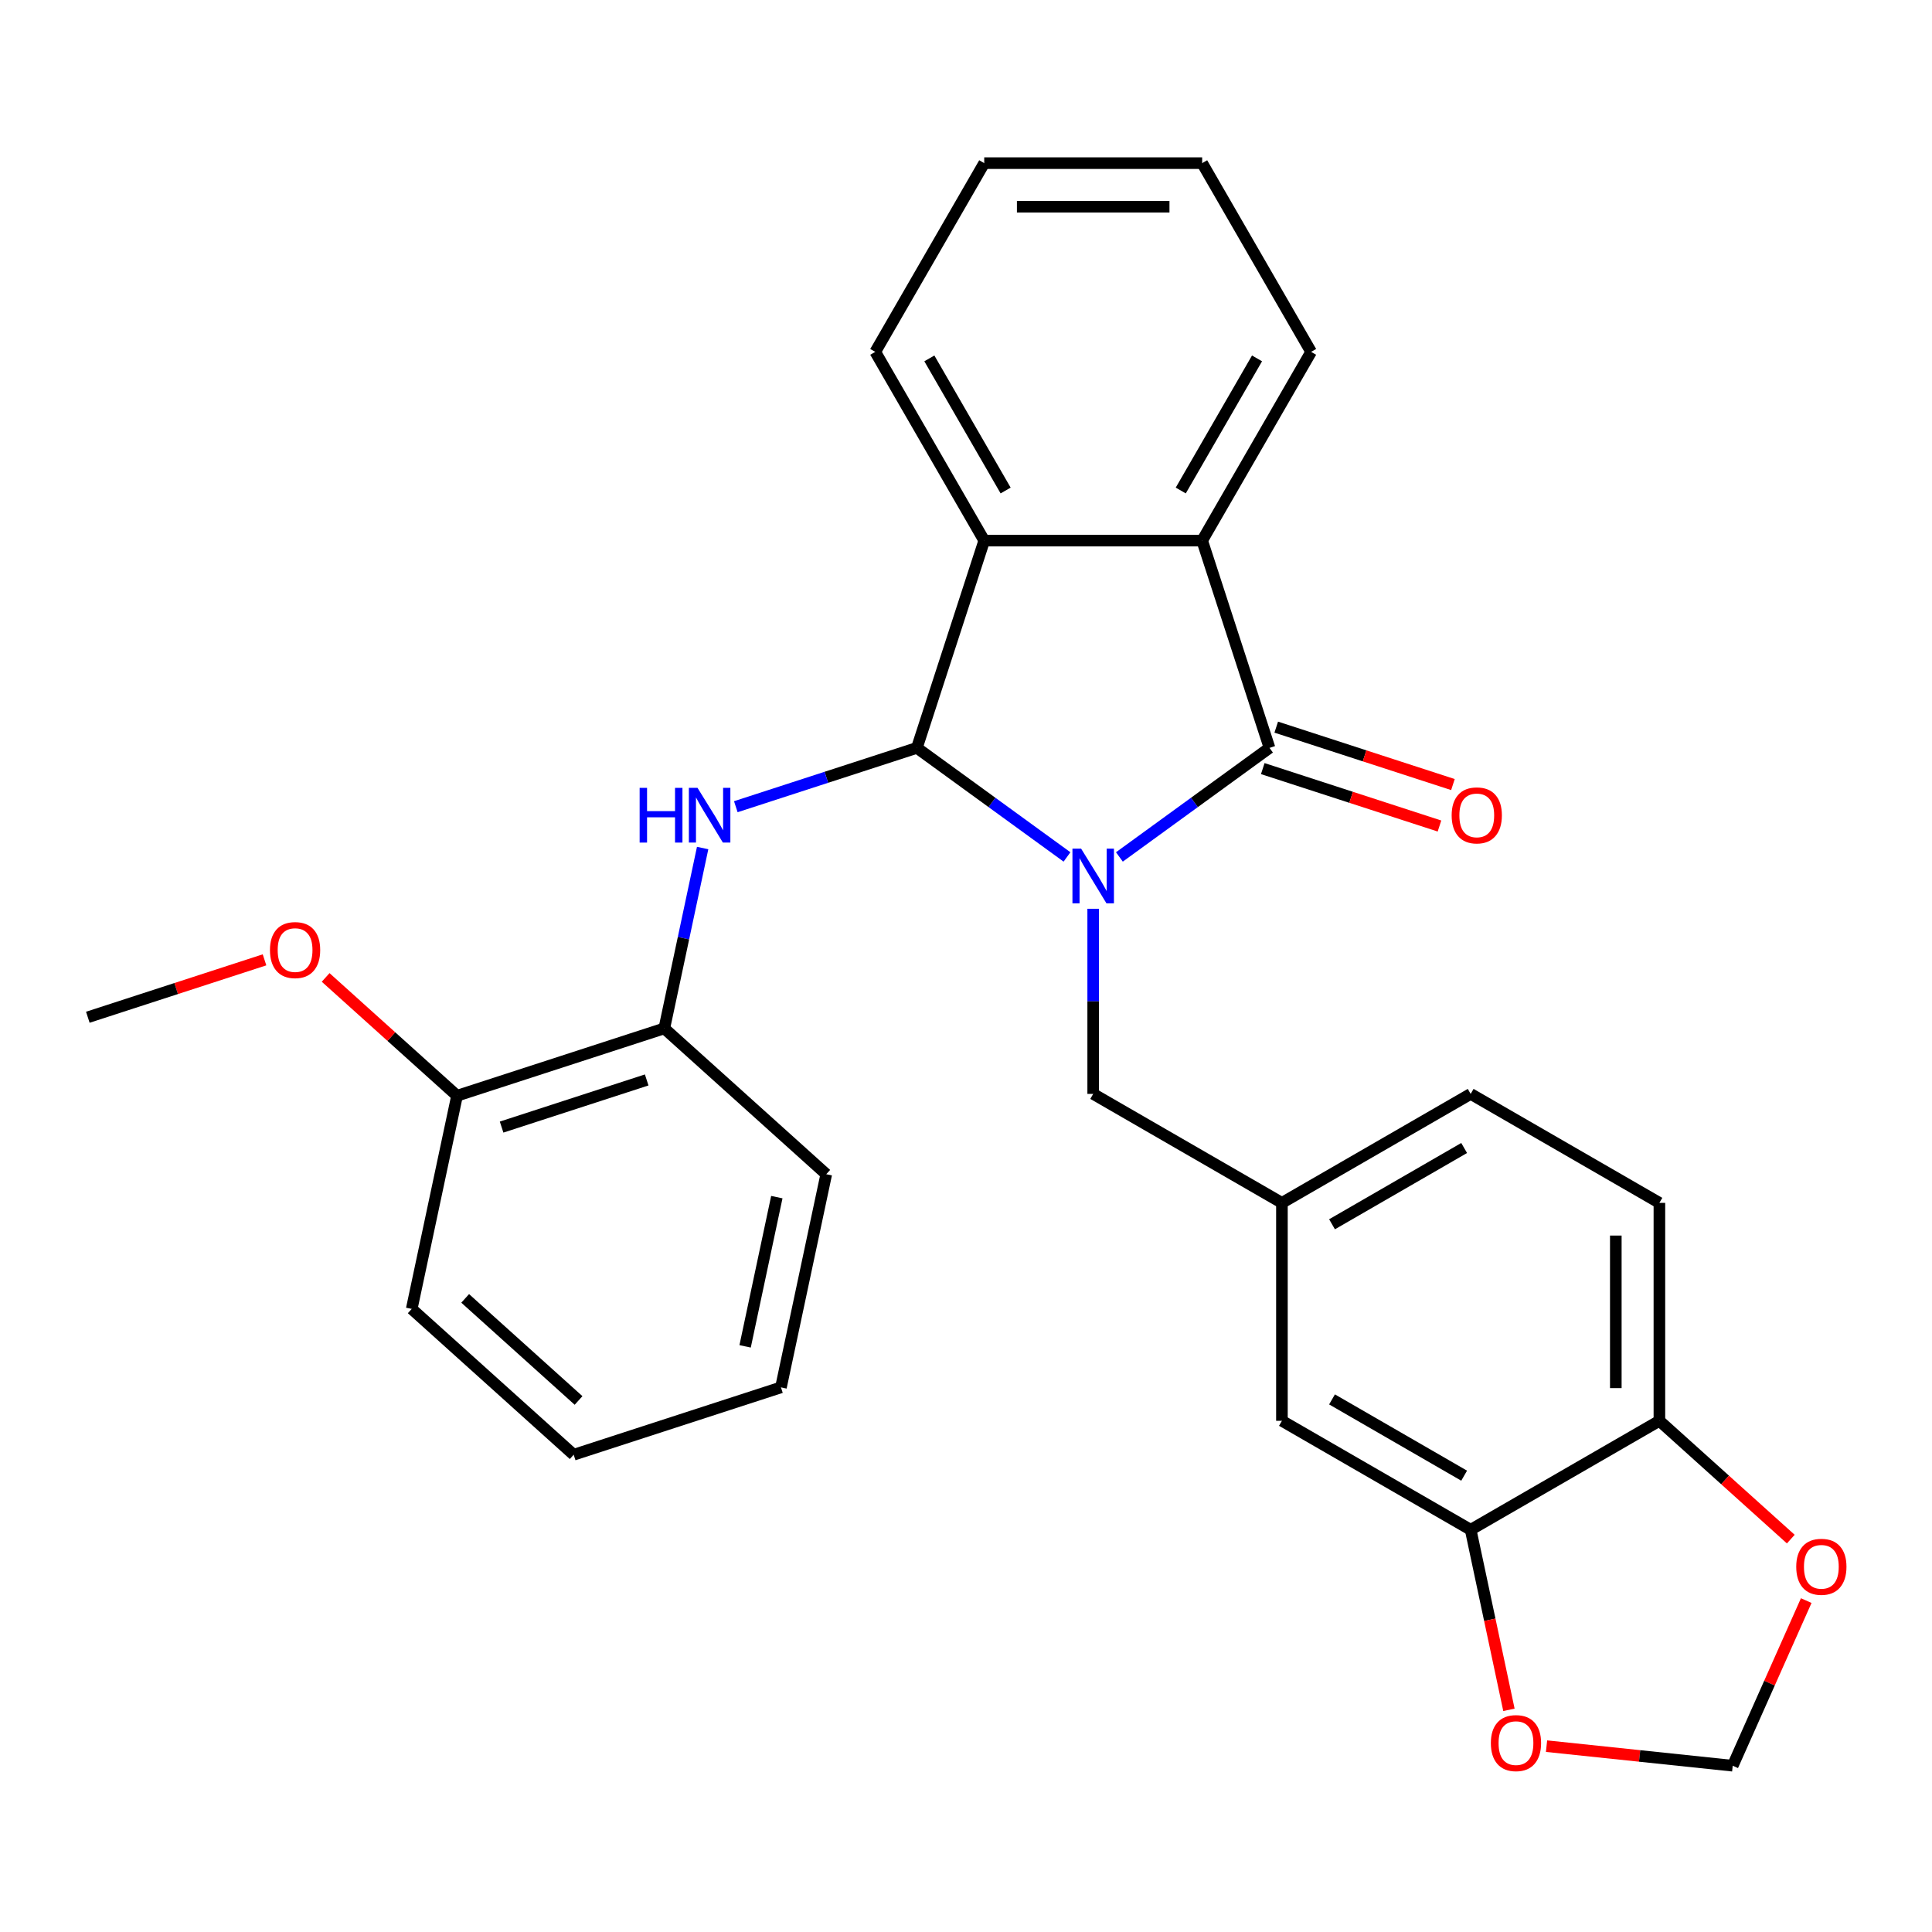 <?xml version='1.0' encoding='iso-8859-1'?>
<svg version='1.1' baseProfile='full'
              xmlns='http://www.w3.org/2000/svg'
                      xmlns:rdkit='http://www.rdkit.org/xml'
                      xmlns:xlink='http://www.w3.org/1999/xlink'
                  xml:space='preserve'
width='1000px' height='1000px' viewBox='0 0 1000 1000'>
<!-- END OF HEADER -->
<rect style='opacity:1.0;fill:#FFFFFF;stroke:none' width='1000' height='1000' x='0' y='0'> </rect>
<path class='bond-0' d='M 552.275,443.55 L 513.426,415.325' style='fill:none;fill-rule:evenodd;stroke:#0000FF;stroke-width:6px;stroke-linecap:butt;stroke-linejoin:miter;stroke-opacity:1' />
<path class='bond-0' d='M 513.426,415.325 L 474.577,387.099' style='fill:none;fill-rule:evenodd;stroke:#000000;stroke-width:6px;stroke-linecap:butt;stroke-linejoin:miter;stroke-opacity:1' />
<path class='bond-1' d='M 579.395,443.55 L 618.244,415.325' style='fill:none;fill-rule:evenodd;stroke:#0000FF;stroke-width:6px;stroke-linecap:butt;stroke-linejoin:miter;stroke-opacity:1' />
<path class='bond-1' d='M 618.244,415.325 L 657.093,387.099' style='fill:none;fill-rule:evenodd;stroke:#000000;stroke-width:6px;stroke-linecap:butt;stroke-linejoin:miter;stroke-opacity:1' />
<path class='bond-5' d='M 565.835,470.382 L 565.835,518.293' style='fill:none;fill-rule:evenodd;stroke:#0000FF;stroke-width:6px;stroke-linecap:butt;stroke-linejoin:miter;stroke-opacity:1' />
<path class='bond-5' d='M 565.835,518.293 L 565.835,566.204' style='fill:none;fill-rule:evenodd;stroke:#000000;stroke-width:6px;stroke-linecap:butt;stroke-linejoin:miter;stroke-opacity:1' />
<path class='bond-2' d='M 474.577,387.099 L 509.434,279.819' style='fill:none;fill-rule:evenodd;stroke:#000000;stroke-width:6px;stroke-linecap:butt;stroke-linejoin:miter;stroke-opacity:1' />
<path class='bond-3' d='M 474.577,387.099 L 427.716,402.325' style='fill:none;fill-rule:evenodd;stroke:#000000;stroke-width:6px;stroke-linecap:butt;stroke-linejoin:miter;stroke-opacity:1' />
<path class='bond-3' d='M 427.716,402.325 L 380.856,417.551' style='fill:none;fill-rule:evenodd;stroke:#0000FF;stroke-width:6px;stroke-linecap:butt;stroke-linejoin:miter;stroke-opacity:1' />
<path class='bond-4' d='M 657.093,387.099 L 622.236,279.819' style='fill:none;fill-rule:evenodd;stroke:#000000;stroke-width:6px;stroke-linecap:butt;stroke-linejoin:miter;stroke-opacity:1' />
<path class='bond-8' d='M 653.607,397.827 L 699.338,412.686' style='fill:none;fill-rule:evenodd;stroke:#000000;stroke-width:6px;stroke-linecap:butt;stroke-linejoin:miter;stroke-opacity:1' />
<path class='bond-8' d='M 699.338,412.686 L 745.068,427.545' style='fill:none;fill-rule:evenodd;stroke:#FF0000;stroke-width:6px;stroke-linecap:butt;stroke-linejoin:miter;stroke-opacity:1' />
<path class='bond-8' d='M 660.579,376.371 L 706.309,391.23' style='fill:none;fill-rule:evenodd;stroke:#000000;stroke-width:6px;stroke-linecap:butt;stroke-linejoin:miter;stroke-opacity:1' />
<path class='bond-8' d='M 706.309,391.23 L 752.039,406.089' style='fill:none;fill-rule:evenodd;stroke:#FF0000;stroke-width:6px;stroke-linecap:butt;stroke-linejoin:miter;stroke-opacity:1' />
<path class='bond-19' d='M 509.434,279.819 L 453.033,182.13' style='fill:none;fill-rule:evenodd;stroke:#000000;stroke-width:6px;stroke-linecap:butt;stroke-linejoin:miter;stroke-opacity:1' />
<path class='bond-19' d='M 520.512,253.885 L 481.031,185.503' style='fill:none;fill-rule:evenodd;stroke:#000000;stroke-width:6px;stroke-linecap:butt;stroke-linejoin:miter;stroke-opacity:1' />
<path class='bond-28' d='M 509.434,279.819 L 622.236,279.819' style='fill:none;fill-rule:evenodd;stroke:#000000;stroke-width:6px;stroke-linecap:butt;stroke-linejoin:miter;stroke-opacity:1' />
<path class='bond-6' d='M 363.687,438.937 L 353.765,485.615' style='fill:none;fill-rule:evenodd;stroke:#0000FF;stroke-width:6px;stroke-linecap:butt;stroke-linejoin:miter;stroke-opacity:1' />
<path class='bond-6' d='M 353.765,485.615 L 343.843,532.293' style='fill:none;fill-rule:evenodd;stroke:#000000;stroke-width:6px;stroke-linecap:butt;stroke-linejoin:miter;stroke-opacity:1' />
<path class='bond-18' d='M 622.236,279.819 L 678.636,182.13' style='fill:none;fill-rule:evenodd;stroke:#000000;stroke-width:6px;stroke-linecap:butt;stroke-linejoin:miter;stroke-opacity:1' />
<path class='bond-18' d='M 611.158,253.885 L 650.638,185.503' style='fill:none;fill-rule:evenodd;stroke:#000000;stroke-width:6px;stroke-linecap:butt;stroke-linejoin:miter;stroke-opacity:1' />
<path class='bond-14' d='M 565.835,566.204 L 663.524,622.604' style='fill:none;fill-rule:evenodd;stroke:#000000;stroke-width:6px;stroke-linecap:butt;stroke-linejoin:miter;stroke-opacity:1' />
<path class='bond-15' d='M 343.843,532.293 L 236.563,567.151' style='fill:none;fill-rule:evenodd;stroke:#000000;stroke-width:6px;stroke-linecap:butt;stroke-linejoin:miter;stroke-opacity:1' />
<path class='bond-15' d='M 334.723,558.978 L 259.626,583.378' style='fill:none;fill-rule:evenodd;stroke:#000000;stroke-width:6px;stroke-linecap:butt;stroke-linejoin:miter;stroke-opacity:1' />
<path class='bond-21' d='M 343.843,532.293 L 427.671,607.772' style='fill:none;fill-rule:evenodd;stroke:#000000;stroke-width:6px;stroke-linecap:butt;stroke-linejoin:miter;stroke-opacity:1' />
<path class='bond-7' d='M 761.213,791.807 L 663.524,735.406' style='fill:none;fill-rule:evenodd;stroke:#000000;stroke-width:6px;stroke-linecap:butt;stroke-linejoin:miter;stroke-opacity:1' />
<path class='bond-7' d='M 757.839,763.809 L 689.457,724.328' style='fill:none;fill-rule:evenodd;stroke:#000000;stroke-width:6px;stroke-linecap:butt;stroke-linejoin:miter;stroke-opacity:1' />
<path class='bond-10' d='M 761.213,791.807 L 771.117,838.405' style='fill:none;fill-rule:evenodd;stroke:#000000;stroke-width:6px;stroke-linecap:butt;stroke-linejoin:miter;stroke-opacity:1' />
<path class='bond-10' d='M 771.117,838.405 L 781.022,885.003' style='fill:none;fill-rule:evenodd;stroke:#FF0000;stroke-width:6px;stroke-linecap:butt;stroke-linejoin:miter;stroke-opacity:1' />
<path class='bond-30' d='M 761.213,791.807 L 858.901,735.406' style='fill:none;fill-rule:evenodd;stroke:#000000;stroke-width:6px;stroke-linecap:butt;stroke-linejoin:miter;stroke-opacity:1' />
<path class='bond-9' d='M 858.901,735.406 L 858.901,622.604' style='fill:none;fill-rule:evenodd;stroke:#000000;stroke-width:6px;stroke-linecap:butt;stroke-linejoin:miter;stroke-opacity:1' />
<path class='bond-9' d='M 836.341,718.486 L 836.341,639.525' style='fill:none;fill-rule:evenodd;stroke:#000000;stroke-width:6px;stroke-linecap:butt;stroke-linejoin:miter;stroke-opacity:1' />
<path class='bond-11' d='M 858.901,735.406 L 892.905,766.023' style='fill:none;fill-rule:evenodd;stroke:#000000;stroke-width:6px;stroke-linecap:butt;stroke-linejoin:miter;stroke-opacity:1' />
<path class='bond-11' d='M 892.905,766.023 L 926.909,796.64' style='fill:none;fill-rule:evenodd;stroke:#FF0000;stroke-width:6px;stroke-linecap:butt;stroke-linejoin:miter;stroke-opacity:1' />
<path class='bond-12' d='M 800.485,903.806 L 848.667,908.87' style='fill:none;fill-rule:evenodd;stroke:#FF0000;stroke-width:6px;stroke-linecap:butt;stroke-linejoin:miter;stroke-opacity:1' />
<path class='bond-12' d='M 848.667,908.87 L 896.849,913.934' style='fill:none;fill-rule:evenodd;stroke:#000000;stroke-width:6px;stroke-linecap:butt;stroke-linejoin:miter;stroke-opacity:1' />
<path class='bond-31' d='M 934.902,828.465 L 915.875,871.199' style='fill:none;fill-rule:evenodd;stroke:#FF0000;stroke-width:6px;stroke-linecap:butt;stroke-linejoin:miter;stroke-opacity:1' />
<path class='bond-31' d='M 915.875,871.199 L 896.849,913.934' style='fill:none;fill-rule:evenodd;stroke:#000000;stroke-width:6px;stroke-linecap:butt;stroke-linejoin:miter;stroke-opacity:1' />
<path class='bond-13' d='M 663.524,735.406 L 663.524,622.604' style='fill:none;fill-rule:evenodd;stroke:#000000;stroke-width:6px;stroke-linecap:butt;stroke-linejoin:miter;stroke-opacity:1' />
<path class='bond-17' d='M 663.524,622.604 L 761.213,566.204' style='fill:none;fill-rule:evenodd;stroke:#000000;stroke-width:6px;stroke-linecap:butt;stroke-linejoin:miter;stroke-opacity:1' />
<path class='bond-17' d='M 689.457,633.682 L 757.839,594.202' style='fill:none;fill-rule:evenodd;stroke:#000000;stroke-width:6px;stroke-linecap:butt;stroke-linejoin:miter;stroke-opacity:1' />
<path class='bond-20' d='M 236.563,567.151 L 202.559,536.534' style='fill:none;fill-rule:evenodd;stroke:#000000;stroke-width:6px;stroke-linecap:butt;stroke-linejoin:miter;stroke-opacity:1' />
<path class='bond-20' d='M 202.559,536.534 L 168.555,505.916' style='fill:none;fill-rule:evenodd;stroke:#FF0000;stroke-width:6px;stroke-linecap:butt;stroke-linejoin:miter;stroke-opacity:1' />
<path class='bond-22' d='M 236.563,567.151 L 213.11,677.487' style='fill:none;fill-rule:evenodd;stroke:#000000;stroke-width:6px;stroke-linecap:butt;stroke-linejoin:miter;stroke-opacity:1' />
<path class='bond-16' d='M 858.901,622.604 L 761.213,566.204' style='fill:none;fill-rule:evenodd;stroke:#000000;stroke-width:6px;stroke-linecap:butt;stroke-linejoin:miter;stroke-opacity:1' />
<path class='bond-25' d='M 678.636,182.13 L 622.236,84.441' style='fill:none;fill-rule:evenodd;stroke:#000000;stroke-width:6px;stroke-linecap:butt;stroke-linejoin:miter;stroke-opacity:1' />
<path class='bond-24' d='M 453.033,182.13 L 509.434,84.441' style='fill:none;fill-rule:evenodd;stroke:#000000;stroke-width:6px;stroke-linecap:butt;stroke-linejoin:miter;stroke-opacity:1' />
<path class='bond-23' d='M 136.915,496.812 L 91.185,511.671' style='fill:none;fill-rule:evenodd;stroke:#FF0000;stroke-width:6px;stroke-linecap:butt;stroke-linejoin:miter;stroke-opacity:1' />
<path class='bond-23' d='M 91.185,511.671 L 45.455,526.53' style='fill:none;fill-rule:evenodd;stroke:#000000;stroke-width:6px;stroke-linecap:butt;stroke-linejoin:miter;stroke-opacity:1' />
<path class='bond-26' d='M 427.671,607.772 L 404.218,718.109' style='fill:none;fill-rule:evenodd;stroke:#000000;stroke-width:6px;stroke-linecap:butt;stroke-linejoin:miter;stroke-opacity:1' />
<path class='bond-26' d='M 402.086,619.632 L 385.669,696.868' style='fill:none;fill-rule:evenodd;stroke:#000000;stroke-width:6px;stroke-linecap:butt;stroke-linejoin:miter;stroke-opacity:1' />
<path class='bond-32' d='M 213.11,677.487 L 296.938,752.966' style='fill:none;fill-rule:evenodd;stroke:#000000;stroke-width:6px;stroke-linecap:butt;stroke-linejoin:miter;stroke-opacity:1' />
<path class='bond-32' d='M 240.78,672.044 L 299.459,724.879' style='fill:none;fill-rule:evenodd;stroke:#000000;stroke-width:6px;stroke-linecap:butt;stroke-linejoin:miter;stroke-opacity:1' />
<path class='bond-29' d='M 509.434,84.441 L 622.236,84.441' style='fill:none;fill-rule:evenodd;stroke:#000000;stroke-width:6px;stroke-linecap:butt;stroke-linejoin:miter;stroke-opacity:1' />
<path class='bond-29' d='M 526.354,107.001 L 605.315,107.001' style='fill:none;fill-rule:evenodd;stroke:#000000;stroke-width:6px;stroke-linecap:butt;stroke-linejoin:miter;stroke-opacity:1' />
<path class='bond-27' d='M 404.218,718.109 L 296.938,752.966' style='fill:none;fill-rule:evenodd;stroke:#000000;stroke-width:6px;stroke-linecap:butt;stroke-linejoin:miter;stroke-opacity:1' />
<path  class='atom-0' d='M 559.575 439.242
L 568.855 454.242
Q 569.775 455.722, 571.255 458.402
Q 572.735 461.082, 572.815 461.242
L 572.815 439.242
L 576.575 439.242
L 576.575 467.562
L 572.695 467.562
L 562.735 451.162
Q 561.575 449.242, 560.335 447.042
Q 559.135 444.842, 558.775 444.162
L 558.775 467.562
L 555.095 467.562
L 555.095 439.242
L 559.575 439.242
' fill='#0000FF'/>
<path  class='atom-4' d='M 331.076 407.797
L 334.916 407.797
L 334.916 419.837
L 349.396 419.837
L 349.396 407.797
L 353.236 407.797
L 353.236 436.117
L 349.396 436.117
L 349.396 423.037
L 334.916 423.037
L 334.916 436.117
L 331.076 436.117
L 331.076 407.797
' fill='#0000FF'/>
<path  class='atom-4' d='M 361.036 407.797
L 370.316 422.797
Q 371.236 424.277, 372.716 426.957
Q 374.196 429.637, 374.276 429.797
L 374.276 407.797
L 378.036 407.797
L 378.036 436.117
L 374.156 436.117
L 364.196 419.717
Q 363.036 417.797, 361.796 415.597
Q 360.596 413.397, 360.236 412.717
L 360.236 436.117
L 356.556 436.117
L 356.556 407.797
L 361.036 407.797
' fill='#0000FF'/>
<path  class='atom-9' d='M 751.374 422.037
Q 751.374 415.237, 754.734 411.437
Q 758.094 407.637, 764.374 407.637
Q 770.654 407.637, 774.014 411.437
Q 777.374 415.237, 777.374 422.037
Q 777.374 428.917, 773.974 432.837
Q 770.574 436.717, 764.374 436.717
Q 758.134 436.717, 754.734 432.837
Q 751.374 428.957, 751.374 422.037
M 764.374 433.517
Q 768.694 433.517, 771.014 430.637
Q 773.374 427.717, 773.374 422.037
Q 773.374 416.477, 771.014 413.677
Q 768.694 410.837, 764.374 410.837
Q 760.054 410.837, 757.694 413.637
Q 755.374 416.437, 755.374 422.037
Q 755.374 427.757, 757.694 430.637
Q 760.054 433.517, 764.374 433.517
' fill='#FF0000'/>
<path  class='atom-11' d='M 771.665 902.223
Q 771.665 895.423, 775.025 891.623
Q 778.385 887.823, 784.665 887.823
Q 790.945 887.823, 794.305 891.623
Q 797.665 895.423, 797.665 902.223
Q 797.665 909.103, 794.265 913.023
Q 790.865 916.903, 784.665 916.903
Q 778.425 916.903, 775.025 913.023
Q 771.665 909.143, 771.665 902.223
M 784.665 913.703
Q 788.985 913.703, 791.305 910.823
Q 793.665 907.903, 793.665 902.223
Q 793.665 896.663, 791.305 893.863
Q 788.985 891.023, 784.665 891.023
Q 780.345 891.023, 777.985 893.823
Q 775.665 896.623, 775.665 902.223
Q 775.665 907.943, 777.985 910.823
Q 780.345 913.703, 784.665 913.703
' fill='#FF0000'/>
<path  class='atom-12' d='M 929.729 810.965
Q 929.729 804.165, 933.089 800.365
Q 936.449 796.565, 942.729 796.565
Q 949.009 796.565, 952.369 800.365
Q 955.729 804.165, 955.729 810.965
Q 955.729 817.845, 952.329 821.765
Q 948.929 825.645, 942.729 825.645
Q 936.489 825.645, 933.089 821.765
Q 929.729 817.885, 929.729 810.965
M 942.729 822.445
Q 947.049 822.445, 949.369 819.565
Q 951.729 816.645, 951.729 810.965
Q 951.729 805.405, 949.369 802.605
Q 947.049 799.765, 942.729 799.765
Q 938.409 799.765, 936.049 802.565
Q 933.729 805.365, 933.729 810.965
Q 933.729 816.685, 936.049 819.565
Q 938.409 822.445, 942.729 822.445
' fill='#FF0000'/>
<path  class='atom-21' d='M 139.735 491.752
Q 139.735 484.952, 143.095 481.152
Q 146.455 477.352, 152.735 477.352
Q 159.015 477.352, 162.375 481.152
Q 165.735 484.952, 165.735 491.752
Q 165.735 498.632, 162.335 502.552
Q 158.935 506.432, 152.735 506.432
Q 146.495 506.432, 143.095 502.552
Q 139.735 498.672, 139.735 491.752
M 152.735 503.232
Q 157.055 503.232, 159.375 500.352
Q 161.735 497.432, 161.735 491.752
Q 161.735 486.192, 159.375 483.392
Q 157.055 480.552, 152.735 480.552
Q 148.415 480.552, 146.055 483.352
Q 143.735 486.152, 143.735 491.752
Q 143.735 497.472, 146.055 500.352
Q 148.415 503.232, 152.735 503.232
' fill='#FF0000'/>
</svg>

